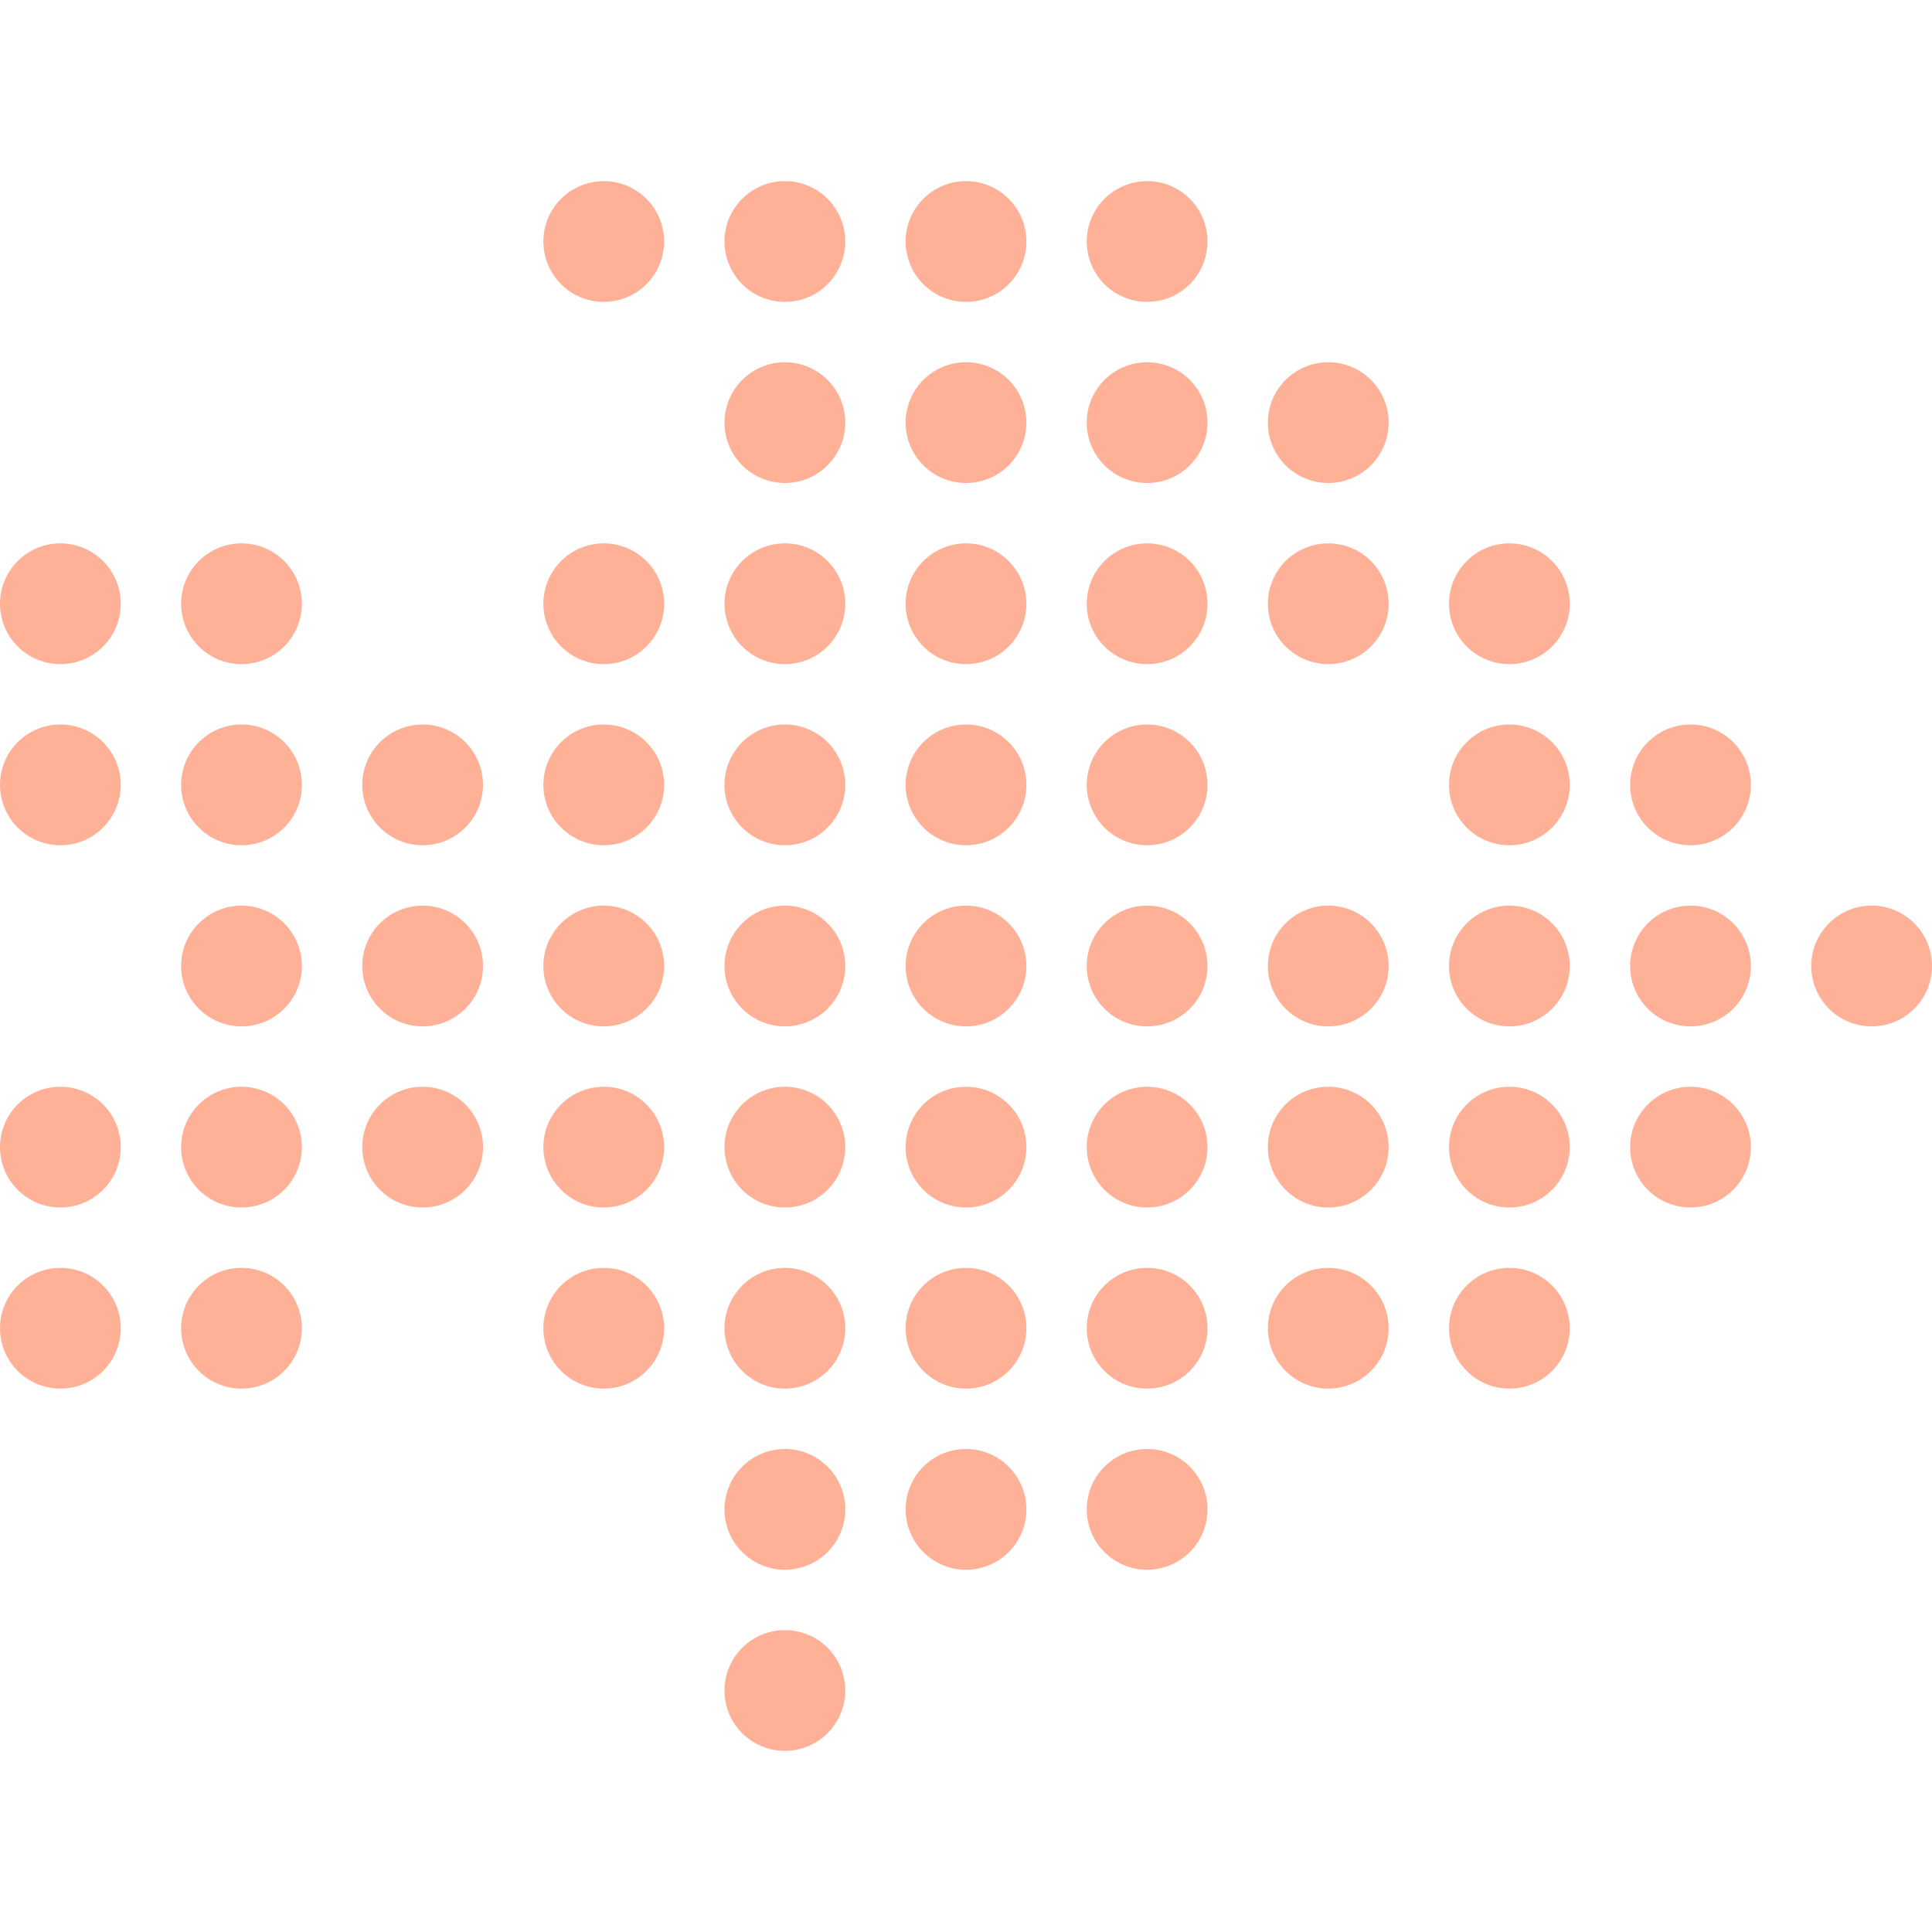 <svg width="80" height="80" viewBox="0 0 80 80" fill="none" xmlns="http://www.w3.org/2000/svg">
<g id="Fish">
<g id="Vector">
<path d="M32.5 20C33.881 20 35 18.881 35 17.5C35 16.119 33.881 15 32.5 15C31.119 15 30 16.119 30 17.5C30 18.881 31.119 20 32.5 20Z" fill="#FFB197"/>
<path d="M40 20C41.381 20 42.5 18.881 42.5 17.5C42.5 16.119 41.381 15 40 15C38.619 15 37.5 16.119 37.5 17.5C37.5 18.881 38.619 20 40 20Z" fill="#FFB197"/>
<path d="M47.5 20C48.881 20 50 18.881 50 17.5C50 16.119 48.881 15 47.5 15C46.119 15 45 16.119 45 17.5C45 18.881 46.119 20 47.5 20Z" fill="#FFB197"/>
<path d="M32.5 12.5C33.881 12.5 35 11.381 35 10C35 8.619 33.881 7.5 32.5 7.5C31.119 7.5 30 8.619 30 10C30 11.381 31.119 12.5 32.5 12.5Z" fill="#FFB197"/>
<path d="M25 12.5C26.381 12.5 27.5 11.381 27.5 10C27.5 8.619 26.381 7.5 25 7.5C23.619 7.5 22.5 8.619 22.5 10C22.5 11.381 23.619 12.5 25 12.5Z" fill="#FFB197"/>
<path d="M40 12.5C41.381 12.5 42.5 11.381 42.5 10C42.5 8.619 41.381 7.5 40 7.5C38.619 7.5 37.5 8.619 37.5 10C37.5 11.381 38.619 12.5 40 12.5Z" fill="#FFB197"/>
<path d="M47.5 12.5C48.881 12.5 50 11.381 50 10C50 8.619 48.881 7.5 47.5 7.5C46.119 7.5 45 8.619 45 10C45 11.381 46.119 12.5 47.5 12.5Z" fill="#FFB197"/>
<path d="M32.5 27.5C33.881 27.5 35 26.381 35 25C35 23.619 33.881 22.5 32.5 22.5C31.119 22.5 30 23.619 30 25C30 26.381 31.119 27.5 32.5 27.5Z" fill="#FFB197"/>
<path d="M25 27.5C26.381 27.5 27.5 26.381 27.5 25C27.5 23.619 26.381 22.5 25 22.5C23.619 22.5 22.5 23.619 22.5 25C22.5 26.381 23.619 27.5 25 27.5Z" fill="#FFB197"/>
<path d="M40 27.5C41.381 27.5 42.5 26.381 42.5 25C42.5 23.619 41.381 22.5 40 22.5C38.619 22.5 37.5 23.619 37.5 25C37.5 26.381 38.619 27.5 40 27.5Z" fill="#FFB197"/>
<path d="M47.5 27.5C48.881 27.5 50 26.381 50 25C50 23.619 48.881 22.5 47.5 22.5C46.119 22.5 45 23.619 45 25C45 26.381 46.119 27.5 47.5 27.5Z" fill="#FFB197"/>
<path d="M55 27.5C56.381 27.5 57.5 26.381 57.5 25C57.5 23.619 56.381 22.5 55 22.5C53.619 22.5 52.5 23.619 52.5 25C52.5 26.381 53.619 27.5 55 27.5Z" fill="#FFB197"/>
<path d="M55 20C56.381 20 57.5 18.881 57.5 17.5C57.5 16.119 56.381 15 55 15C53.619 15 52.5 16.119 52.5 17.5C52.5 18.881 53.619 20 55 20Z" fill="#FFB197"/>
<path d="M62.5 27.5C63.881 27.5 65 26.381 65 25C65 23.619 63.881 22.5 62.5 22.5C61.119 22.5 60 23.619 60 25C60 26.381 61.119 27.5 62.5 27.5Z" fill="#FFB197"/>
<path d="M10 35C11.381 35 12.5 33.881 12.5 32.5C12.5 31.119 11.381 30 10 30C8.619 30 7.5 31.119 7.5 32.5C7.5 33.881 8.619 35 10 35Z" fill="#FFB197"/>
<path d="M10 27.5C11.381 27.5 12.5 26.381 12.5 25C12.5 23.619 11.381 22.5 10 22.5C8.619 22.5 7.5 23.619 7.5 25C7.5 26.381 8.619 27.5 10 27.5Z" fill="#FFB197"/>
<path d="M25 35C26.381 35 27.5 33.881 27.5 32.5C27.5 31.119 26.381 30 25 30C23.619 30 22.5 31.119 22.5 32.5C22.5 33.881 23.619 35 25 35Z" fill="#FFB197"/>
<path d="M17.5 35C18.881 35 20 33.881 20 32.5C20 31.119 18.881 30 17.5 30C16.119 30 15 31.119 15 32.5C15 33.881 16.119 35 17.5 35Z" fill="#FFB197"/>
<path d="M32.5 35C33.881 35 35 33.881 35 32.5C35 31.119 33.881 30 32.5 30C31.119 30 30 31.119 30 32.5C30 33.881 31.119 35 32.5 35Z" fill="#FFB197"/>
<path d="M40 35C41.381 35 42.5 33.881 42.5 32.5C42.5 31.119 41.381 30 40 30C38.619 30 37.5 31.119 37.5 32.5C37.5 33.881 38.619 35 40 35Z" fill="#FFB197"/>
<path d="M47.5 35C48.881 35 50 33.881 50 32.5C50 31.119 48.881 30 47.5 30C46.119 30 45 31.119 45 32.5C45 33.881 46.119 35 47.5 35Z" fill="#FFB197"/>
<path d="M62.5 35C63.881 35 65 33.881 65 32.5C65 31.119 63.881 30 62.5 30C61.119 30 60 31.119 60 32.5C60 33.881 61.119 35 62.5 35Z" fill="#FFB197"/>
<path d="M70 35C71.381 35 72.5 33.881 72.5 32.5C72.5 31.119 71.381 30 70 30C68.619 30 67.5 31.119 67.5 32.5C67.5 33.881 68.619 35 70 35Z" fill="#FFB197"/>
<path d="M10 42.5C11.381 42.5 12.5 41.381 12.5 40C12.5 38.619 11.381 37.5 10 37.5C8.619 37.5 7.5 38.619 7.5 40C7.5 41.381 8.619 42.5 10 42.5Z" fill="#FFB197"/>
<path d="M17.5 42.5C18.881 42.5 20 41.381 20 40C20 38.619 18.881 37.5 17.5 37.5C16.119 37.5 15 38.619 15 40C15 41.381 16.119 42.5 17.5 42.5Z" fill="#FFB197"/>
<path d="M25 42.5C26.381 42.5 27.5 41.381 27.5 40C27.5 38.619 26.381 37.5 25 37.5C23.619 37.5 22.5 38.619 22.5 40C22.5 41.381 23.619 42.5 25 42.5Z" fill="#FFB197"/>
<path d="M32.5 42.5C33.881 42.5 35 41.381 35 40C35 38.619 33.881 37.5 32.5 37.5C31.119 37.5 30 38.619 30 40C30 41.381 31.119 42.5 32.5 42.5Z" fill="#FFB197"/>
<path d="M40 42.5C41.381 42.5 42.5 41.381 42.5 40C42.5 38.619 41.381 37.5 40 37.5C38.619 37.5 37.5 38.619 37.5 40C37.5 41.381 38.619 42.5 40 42.5Z" fill="#FFB197"/>
<path d="M47.5 42.5C48.881 42.5 50 41.381 50 40C50 38.619 48.881 37.5 47.5 37.5C46.119 37.5 45 38.619 45 40C45 41.381 46.119 42.5 47.5 42.5Z" fill="#FFB197"/>
<path d="M55 42.5C56.381 42.5 57.5 41.381 57.5 40C57.5 38.619 56.381 37.5 55 37.5C53.619 37.5 52.5 38.619 52.5 40C52.5 41.381 53.619 42.5 55 42.5Z" fill="#FFB197"/>
<path d="M62.5 42.5C63.881 42.5 65 41.381 65 40C65 38.619 63.881 37.5 62.5 37.5C61.119 37.5 60 38.619 60 40C60 41.381 61.119 42.5 62.5 42.5Z" fill="#FFB197"/>
<path d="M70 42.5C71.381 42.5 72.5 41.381 72.5 40C72.5 38.619 71.381 37.5 70 37.5C68.619 37.5 67.5 38.619 67.5 40C67.5 41.381 68.619 42.5 70 42.5Z" fill="#FFB197"/>
<path d="M10 50C11.381 50 12.5 48.881 12.5 47.5C12.5 46.119 11.381 45 10 45C8.619 45 7.5 46.119 7.5 47.5C7.5 48.881 8.619 50 10 50Z" fill="#FFB197"/>
<path d="M10 57.5C11.381 57.5 12.5 56.381 12.5 55C12.5 53.619 11.381 52.5 10 52.5C8.619 52.5 7.5 53.619 7.5 55C7.5 56.381 8.619 57.5 10 57.5Z" fill="#FFB197"/>
<path d="M25 50C26.381 50 27.5 48.881 27.5 47.5C27.5 46.119 26.381 45 25 45C23.619 45 22.5 46.119 22.5 47.5C22.5 48.881 23.619 50 25 50Z" fill="#FFB197"/>
<path d="M17.5 50C18.881 50 20 48.881 20 47.5C20 46.119 18.881 45 17.5 45C16.119 45 15 46.119 15 47.5C15 48.881 16.119 50 17.5 50Z" fill="#FFB197"/>
<path d="M32.5 50C33.881 50 35 48.881 35 47.5C35 46.119 33.881 45 32.5 45C31.119 45 30 46.119 30 47.5C30 48.881 31.119 50 32.5 50Z" fill="#FFB197"/>
<path d="M40 50C41.381 50 42.5 48.881 42.5 47.5C42.5 46.119 41.381 45 40 45C38.619 45 37.5 46.119 37.5 47.5C37.5 48.881 38.619 50 40 50Z" fill="#FFB197"/>
<path d="M47.5 50C48.881 50 50 48.881 50 47.5C50 46.119 48.881 45 47.5 45C46.119 45 45 46.119 45 47.5C45 48.881 46.119 50 47.5 50Z" fill="#FFB197"/>
<path d="M55 50C56.381 50 57.5 48.881 57.5 47.5C57.5 46.119 56.381 45 55 45C53.619 45 52.5 46.119 52.5 47.5C52.5 48.881 53.619 50 55 50Z" fill="#FFB197"/>
<path d="M62.5 50C63.881 50 65 48.881 65 47.5C65 46.119 63.881 45 62.5 45C61.119 45 60 46.119 60 47.5C60 48.881 61.119 50 62.5 50Z" fill="#FFB197"/>
<path d="M70 50C71.381 50 72.5 48.881 72.5 47.5C72.5 46.119 71.381 45 70 45C68.619 45 67.5 46.119 67.5 47.5C67.5 48.881 68.619 50 70 50Z" fill="#FFB197"/>
<path d="M25 57.5C26.381 57.5 27.5 56.381 27.5 55C27.5 53.619 26.381 52.5 25 52.5C23.619 52.5 22.5 53.619 22.5 55C22.5 56.381 23.619 57.5 25 57.5Z" fill="#FFB197"/>
<path d="M32.5 57.5C33.881 57.5 35 56.381 35 55C35 53.619 33.881 52.5 32.5 52.5C31.119 52.5 30 53.619 30 55C30 56.381 31.119 57.5 32.5 57.5Z" fill="#FFB197"/>
<path d="M40 57.5C41.381 57.5 42.5 56.381 42.5 55C42.5 53.619 41.381 52.5 40 52.5C38.619 52.5 37.5 53.619 37.5 55C37.5 56.381 38.619 57.5 40 57.5Z" fill="#FFB197"/>
<path d="M47.5 57.5C48.881 57.5 50 56.381 50 55C50 53.619 48.881 52.5 47.5 52.5C46.119 52.5 45 53.619 45 55C45 56.381 46.119 57.5 47.5 57.5Z" fill="#FFB197"/>
<path d="M55 57.5C56.381 57.5 57.5 56.381 57.5 55C57.5 53.619 56.381 52.5 55 52.5C53.619 52.5 52.5 53.619 52.5 55C52.5 56.381 53.619 57.5 55 57.5Z" fill="#FFB197"/>
<path d="M32.5 65C33.881 65 35 63.881 35 62.5C35 61.119 33.881 60 32.5 60C31.119 60 30 61.119 30 62.5C30 63.881 31.119 65 32.5 65Z" fill="#FFB197"/>
<path d="M32.5 72.5C33.881 72.5 35 71.381 35 70C35 68.619 33.881 67.5 32.5 67.5C31.119 67.5 30 68.619 30 70C30 71.381 31.119 72.5 32.5 72.5Z" fill="#FFB197"/>
<path d="M40 65C41.381 65 42.5 63.881 42.5 62.5C42.5 61.119 41.381 60 40 60C38.619 60 37.5 61.119 37.5 62.5C37.5 63.881 38.619 65 40 65Z" fill="#FFB197"/>
<path d="M47.5 65C48.881 65 50 63.881 50 62.5C50 61.119 48.881 60 47.5 60C46.119 60 45 61.119 45 62.5C45 63.881 46.119 65 47.5 65Z" fill="#FFB197"/>
<path d="M62.5 57.5C63.881 57.5 65 56.381 65 55C65 53.619 63.881 52.5 62.5 52.5C61.119 52.5 60 53.619 60 55C60 56.381 61.119 57.5 62.5 57.5Z" fill="#FFB197"/>
<path d="M2.5 27.5C3.881 27.5 5 26.381 5 25C5 23.619 3.881 22.5 2.5 22.5C1.119 22.5 0 23.619 0 25C0 26.381 1.119 27.5 2.5 27.5Z" fill="#FFB197"/>
<path d="M2.5 35C3.881 35 5 33.881 5 32.5C5 31.119 3.881 30 2.5 30C1.119 30 0 31.119 0 32.5C0 33.881 1.119 35 2.5 35Z" fill="#FFB197"/>
<path d="M2.5 50C3.881 50 5 48.881 5 47.5C5 46.119 3.881 45 2.5 45C1.119 45 0 46.119 0 47.5C0 48.881 1.119 50 2.5 50Z" fill="#FFB197"/>
<path d="M2.5 57.5C3.881 57.5 5 56.381 5 55C5 53.619 3.881 52.5 2.5 52.5C1.119 52.5 0 53.619 0 55C0 56.381 1.119 57.5 2.5 57.5Z" fill="#FFB197"/>
<path d="M77.5 42.5C78.881 42.5 80 41.381 80 40C80 38.619 78.881 37.5 77.5 37.5C76.119 37.5 75 38.619 75 40C75 41.381 76.119 42.5 77.5 42.5Z" fill="#FFB197"/>
</g>
</g>
</svg>
